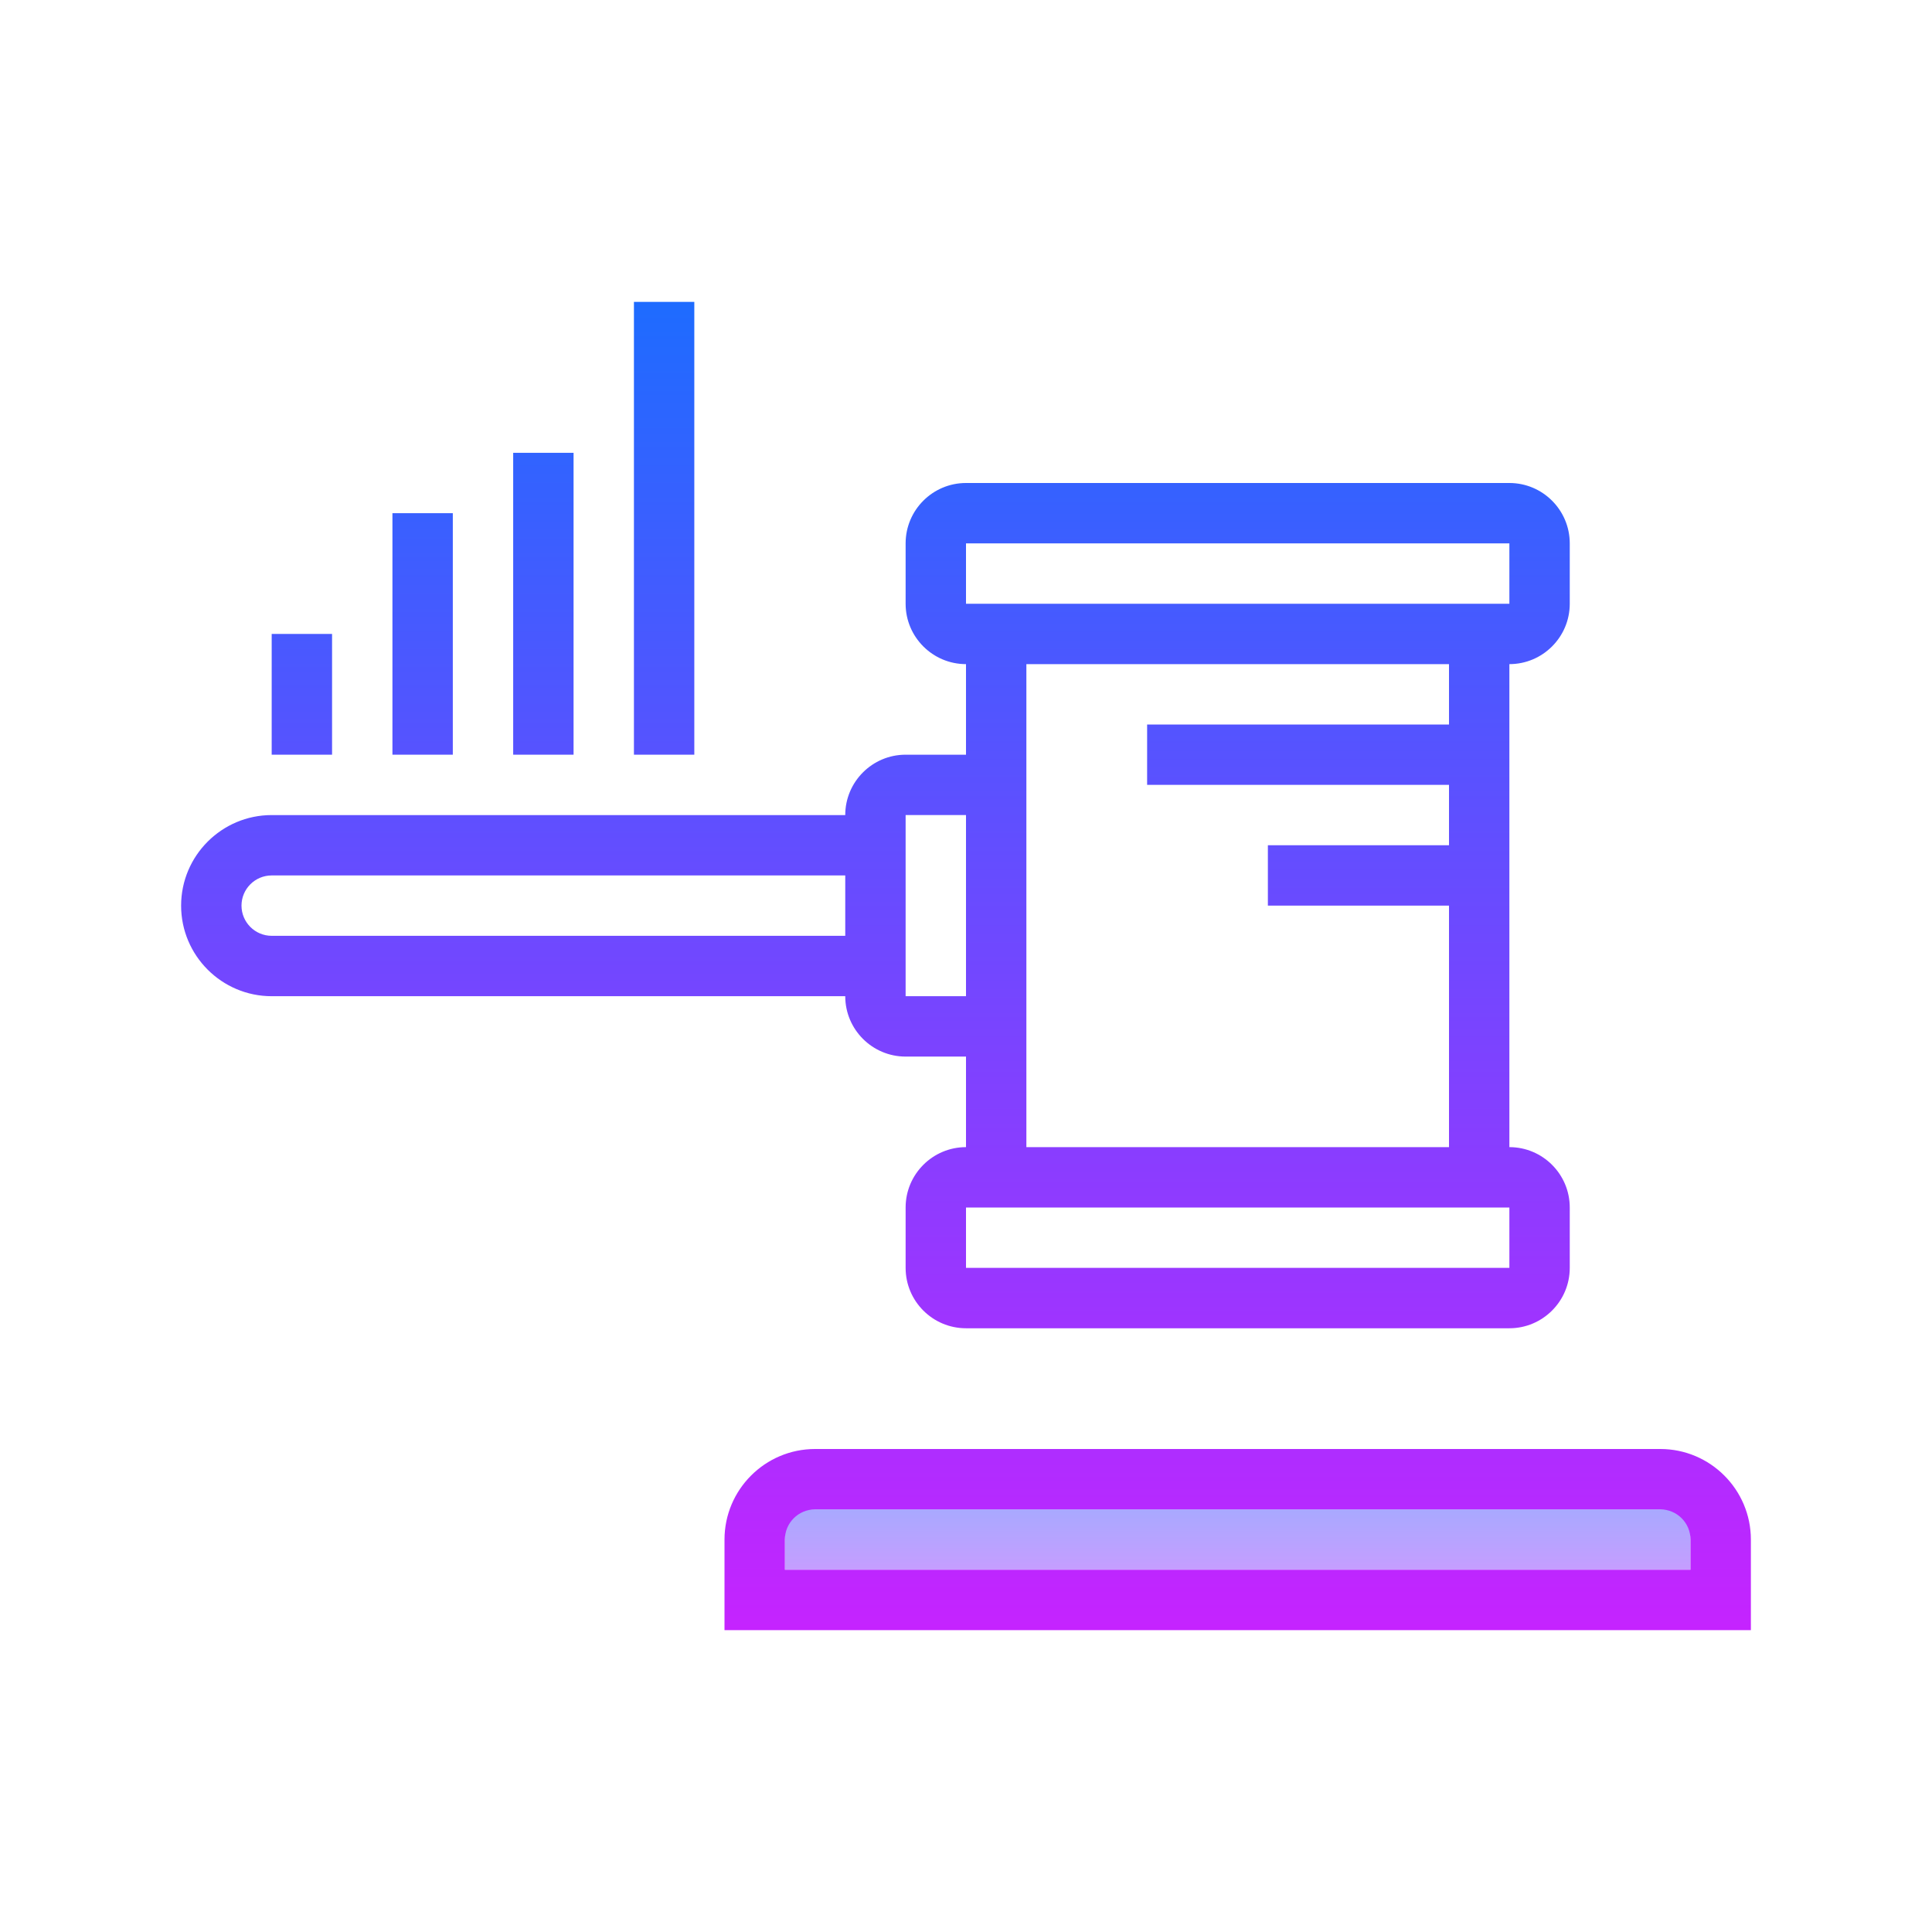 <svg xmlns="http://www.w3.org/2000/svg" xmlns:xlink="http://www.w3.org/1999/xlink" viewBox="0 0 171 171"><defs><linearGradient x1="109.547" y1="127.916" x2="109.547" y2="144.615" gradientUnits="userSpaceOnUse" id="color-1"><stop offset="0" stop-color="#8ab4ff"></stop><stop offset="1" stop-color="#e492ff"></stop></linearGradient><linearGradient x1="109.547" y1="24.047" x2="109.547" y2="146.17" gradientUnits="userSpaceOnUse" id="color-2"><stop offset="0" stop-color="#1a6dff"></stop><stop offset="1" stop-color="#c822ff"></stop></linearGradient><linearGradient x1="77.484" y1="24.047" x2="77.484" y2="146.17" gradientUnits="userSpaceOnUse" id="color-3"><stop offset="0" stop-color="#1a6dff"></stop><stop offset="1" stop-color="#c822ff"></stop></linearGradient><linearGradient x1="26.719" y1="24.047" x2="26.719" y2="146.17" gradientUnits="userSpaceOnUse" id="color-4"><stop offset="0" stop-color="#1a6dff"></stop><stop offset="1" stop-color="#c822ff"></stop></linearGradient><linearGradient x1="37.406" y1="24.047" x2="37.406" y2="146.17" gradientUnits="userSpaceOnUse" id="color-5"><stop offset="0" stop-color="#1a6dff"></stop><stop offset="1" stop-color="#c822ff"></stop></linearGradient><linearGradient x1="48.094" y1="24.047" x2="48.094" y2="146.17" gradientUnits="userSpaceOnUse" id="color-6"><stop offset="0" stop-color="#1a6dff"></stop><stop offset="1" stop-color="#c822ff"></stop></linearGradient><linearGradient x1="58.781" y1="24.047" x2="58.781" y2="146.17" gradientUnits="userSpaceOnUse" id="color-7"><stop offset="0" stop-color="#1a6dff"></stop><stop offset="1" stop-color="#c822ff"></stop></linearGradient></defs><g transform=""><g fill="none" fill-rule="nonzero" stroke="none" stroke-width="1" stroke-linecap="butt" stroke-linejoin="miter" stroke-miterlimit="10" stroke-dasharray="" stroke-dashoffset="0" font-family="none" font-weight="none" font-size="none" text-anchor="none" style="mix-blend-mode: normal"><path d="M0,171.997v-171.997h171.997v171.997z" fill="none"></path><g><path d="M69.469,133.594h80.156v5.344h-80.156z" fill="url(#color-1)"></path><path d="M146.953,128.25h-74.812c-4.419,0 -8.016,3.596 -8.016,8.016v8.016h90.844v-8.016c0,-4.419 -3.596,-8.016 -8.016,-8.016zM149.625,138.938h-80.156v-2.672c0,-1.472 1.197,-2.672 2.672,-2.672h74.812c1.475,0 2.672,1.2 2.672,2.672z" fill="url(#color-2)"></path><path d="M80.156,93.516h5.344v8.016c-2.947,0 -5.344,2.397 -5.344,5.344v5.344c0,2.947 2.397,5.344 5.344,5.344h48.094c2.947,0 5.344,-2.397 5.344,-5.344v-5.344c0,-2.947 -2.397,-5.344 -5.344,-5.344v-42.75c2.947,0 5.344,-2.397 5.344,-5.344v-5.344c0,-2.947 -2.397,-5.344 -5.344,-5.344h-48.094c-2.947,0 -5.344,2.397 -5.344,5.344v5.344c0,2.947 2.397,5.344 5.344,5.344v8.016h-5.344c-2.947,0 -5.344,2.397 -5.344,5.344h-50.766c-4.419,0 -8.016,3.596 -8.016,8.016c0,4.419 3.596,8.016 8.016,8.016h50.766c0,2.947 2.397,5.344 5.344,5.344zM133.594,112.219h-48.094v-5.344h48.094zM85.5,48.094h48.094v5.344h-48.094zM128.25,58.781v5.344h-26.719v5.344h26.719v5.344h-16.031v5.344h16.031v21.375h-37.406v-42.75zM80.156,72.141h5.344v16.031h-5.344zM24.047,82.828c-1.475,0 -2.672,-1.2 -2.672,-2.672c0,-1.472 1.197,-2.672 2.672,-2.672h50.766v5.344z" fill="url(#color-3)"></path><path d="M24.047,56.109h5.344v10.688h-5.344z" fill="url(#color-4)"></path><path d="M34.734,45.422h5.344v21.375h-5.344z" fill="url(#color-5)"></path><path d="M45.422,40.078h5.344v26.719h-5.344z" fill="url(#color-6)"></path><path d="M56.109,26.719h5.344v40.078h-5.344z" fill="url(#color-7)"></path></g></g></g></svg>